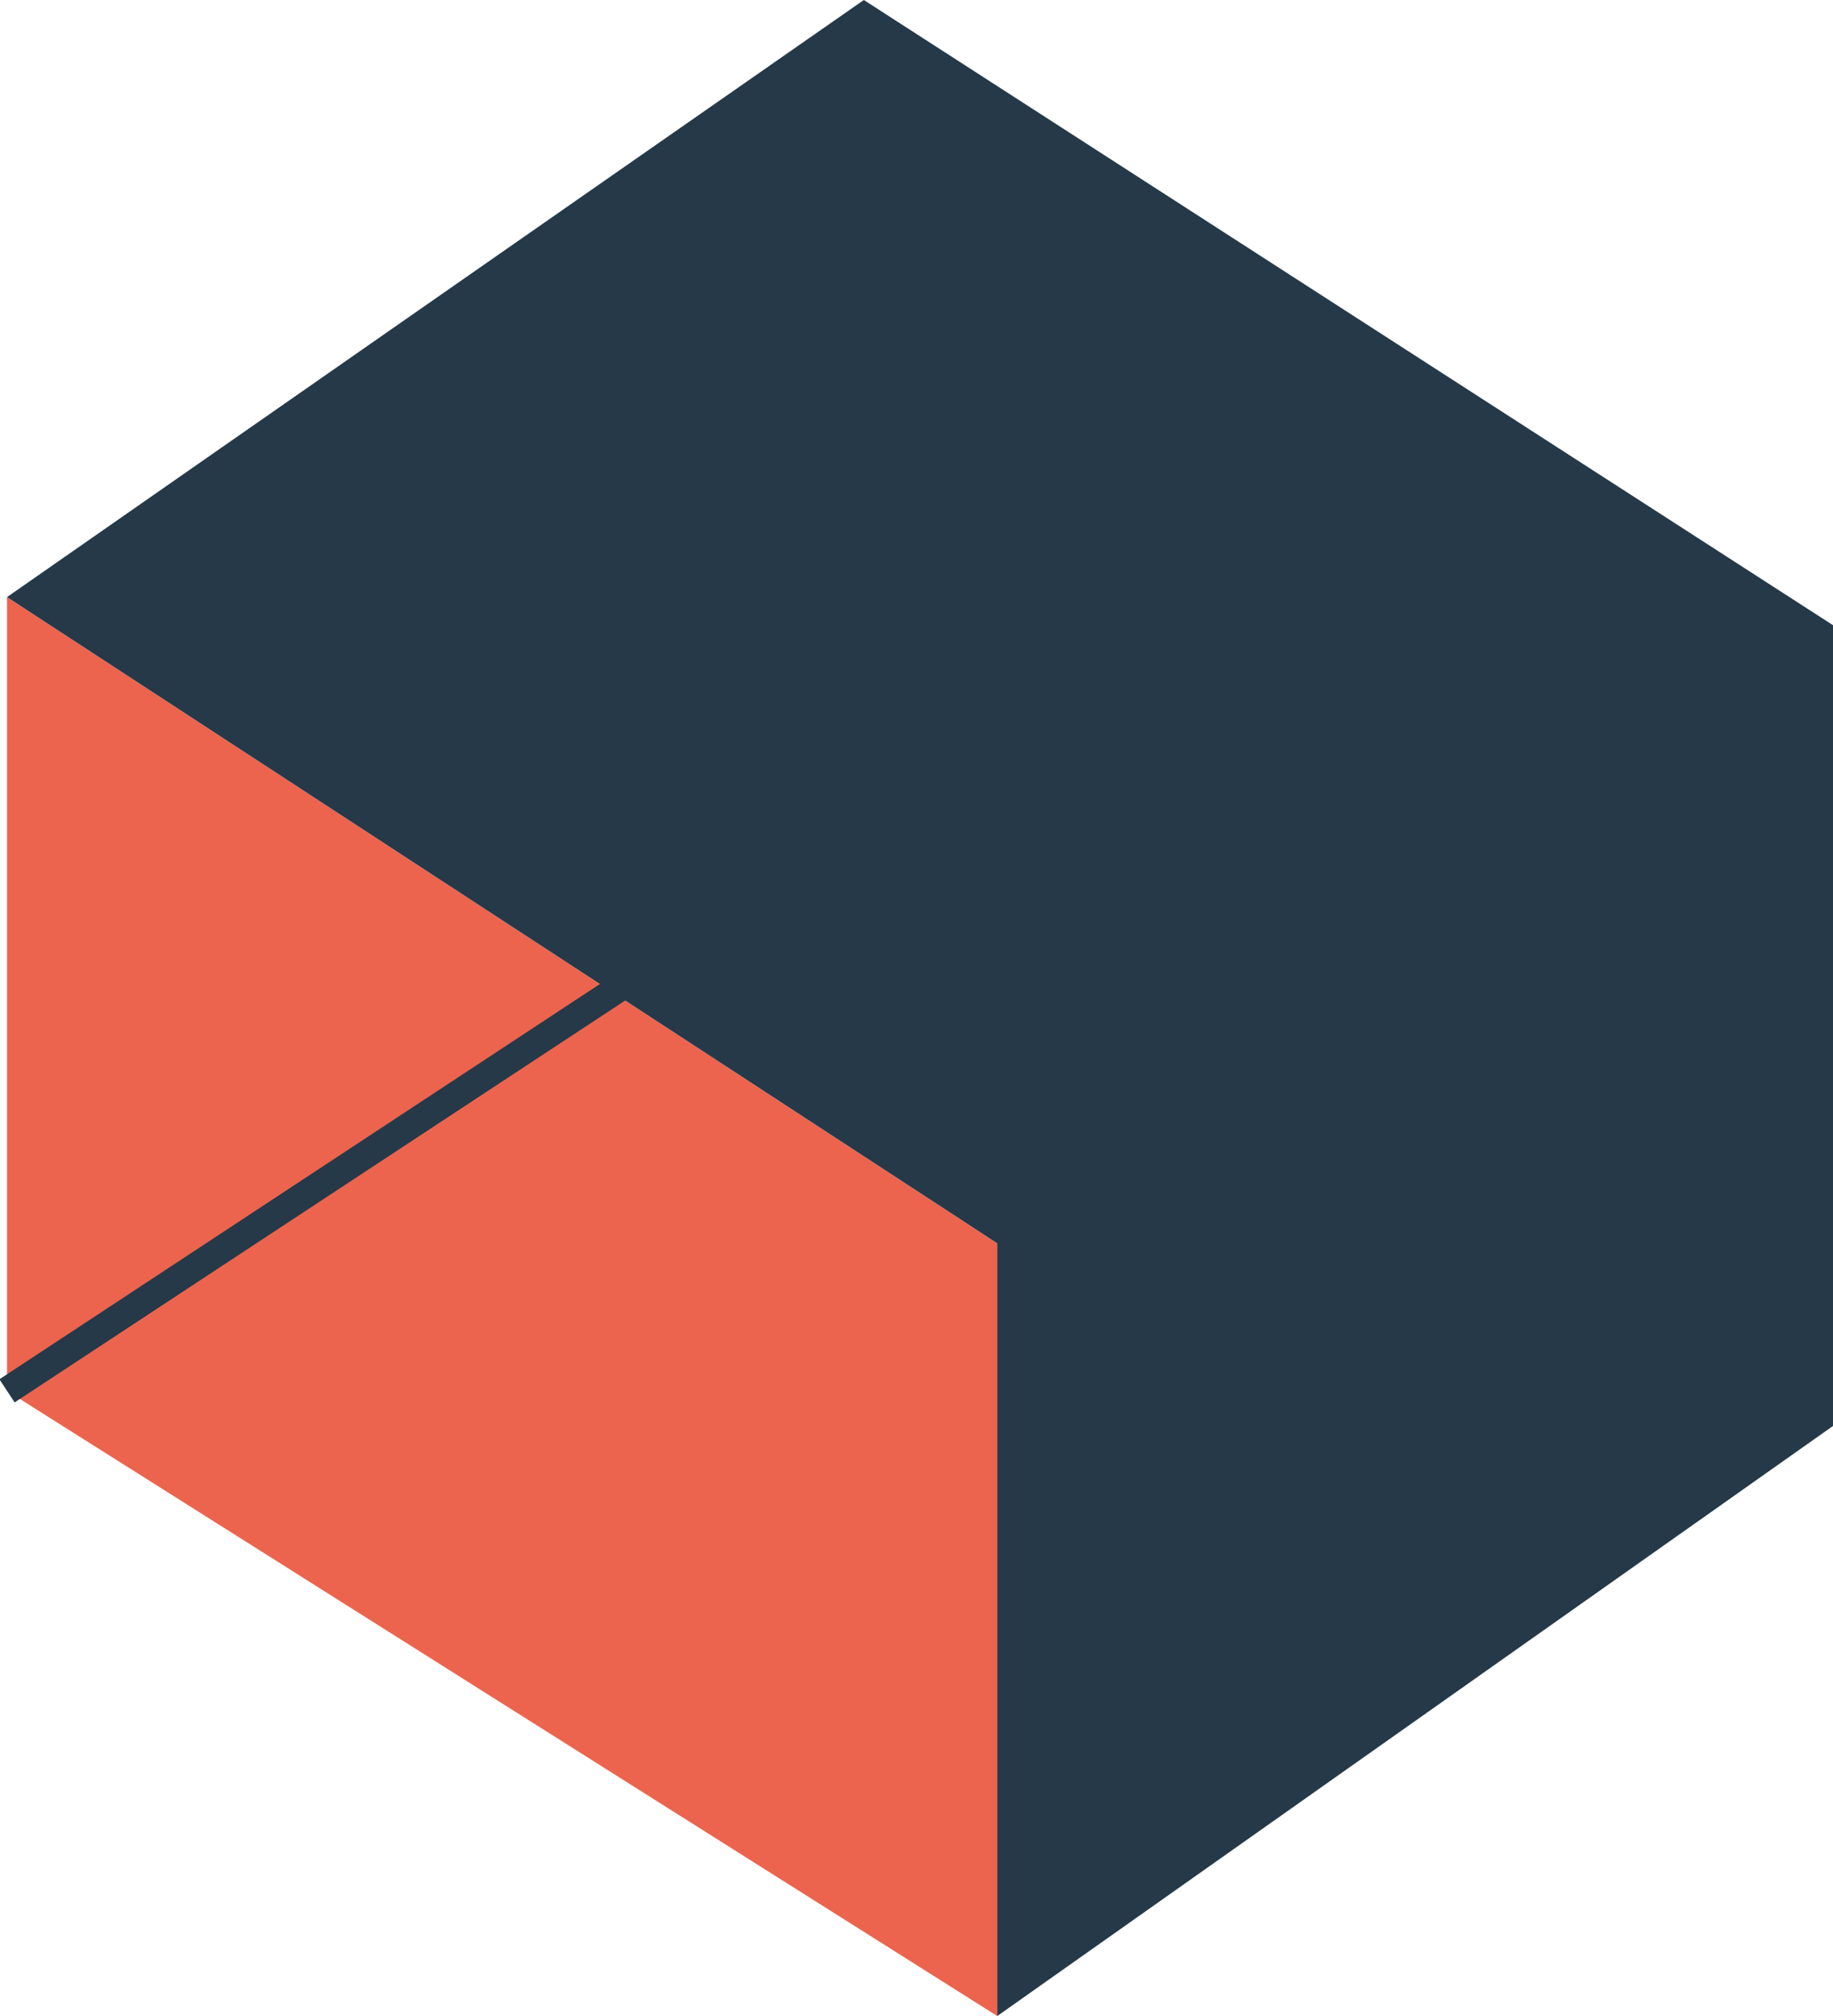 <svg xmlns="http://www.w3.org/2000/svg" width="26.1" height="28.7" viewBox="0 0 26.1 28.7">
  <g>
    <polygon points="0.1 19.8 14.2 28.7 14.2 17.7 0.1 8.5 0.1 19.8" style="fill: #ec644e"/>
    <polygon points="12.3 0 0.1 8.5 14.2 17.7 14.2 28.7 26.1 20.3 26.1 8.9 12.3 0" style="fill: #253948"/>
    <line x1="0.1" y1="19.8" x2="11.8" y2="12.1" style="fill: none;stroke: #253948;stroke-miterlimit: 10;stroke-width: 0.394px"/>
  </g>
</svg>
